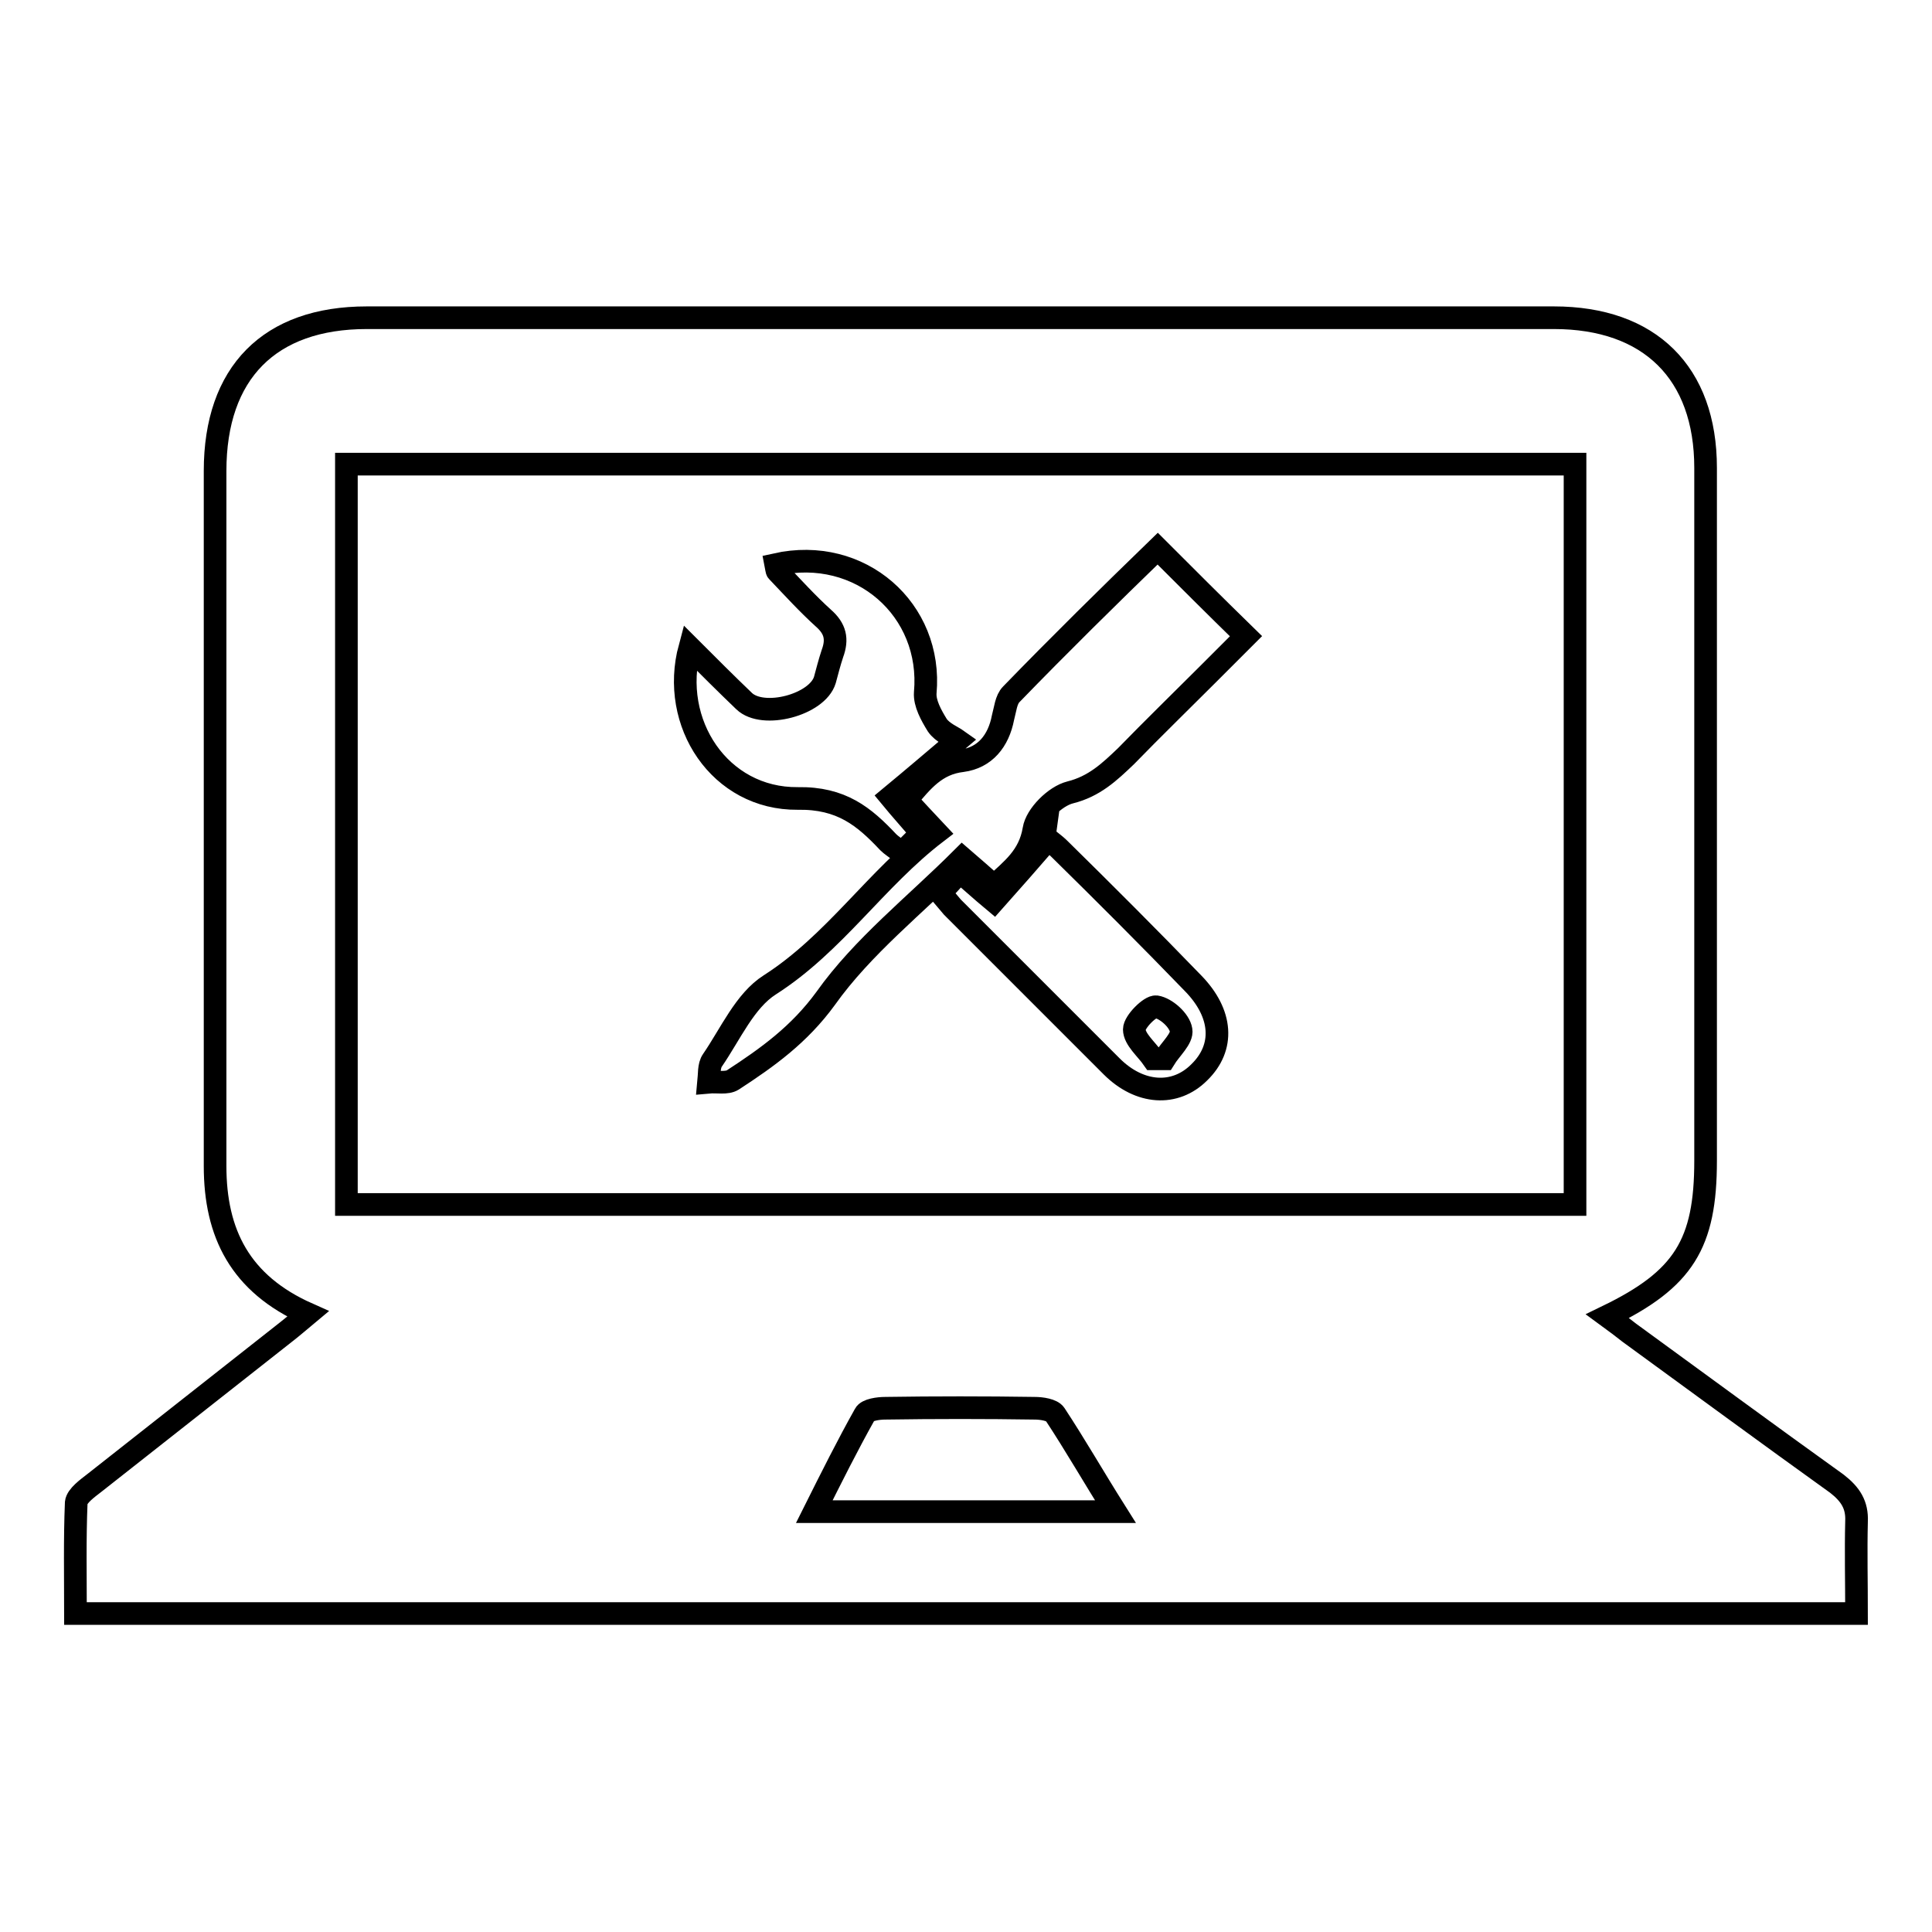 <?xml version="1.0" encoding="utf-8"?>
<!-- Svg Vector Icons : http://www.onlinewebfonts.com/icon -->
<!DOCTYPE svg PUBLIC "-//W3C//DTD SVG 1.1//EN" "http://www.w3.org/Graphics/SVG/1.1/DTD/svg11.dtd">
<svg version="1.1" xmlns="http://www.w3.org/2000/svg" xmlns:xlink="http://www.w3.org/1999/xlink" x="0px" y="0px" viewBox="0 0 256 256" enable-background="new 0 0 256 256" xml:space="preserve">
<g> <path stroke-width="3" fill-opacity="0" stroke="#000000"  d="M243.4,196.6c-9.2-6.6-18.3-13.3-27.5-20c-0.9-0.7-1.8-1.4-2.9-2.2c10.1-4.9,13-9.6,13-20.6 c0-30.6,0-61.2,0-91.8c0-12.6-7.4-19.9-20.1-19.9c-52.4,0-104.8,0-157.3,0c-12.9,0-20.1,7.3-20.1,20.3c0,30.7,0,61.4,0,92.1 c0,8.9,3.3,15.6,12.3,19.6c-1.2,1-2,1.7-2.9,2.4c-8.5,6.7-16.9,13.3-25.4,20c-0.9,0.7-2.3,1.7-2.4,2.6c-0.2,4.9-0.1,9.7-0.1,14.7 H246c0-4.2-0.1-8.2,0-12.2C246.1,199.4,245.2,198,243.4,196.6z M107.9,200.3c2.3-4.6,4.4-8.8,6.7-12.9c0.3-0.6,1.8-0.8,2.7-0.8 c6.6-0.1,13.2-0.1,19.8,0c0.9,0,2.3,0.2,2.7,0.8c2.7,4.1,5.1,8.3,8,12.9H107.9z M208.7,159.6H45.9V61.5h162.8V159.6z M120.1,106 c1.2,1.3,2.4,2.6,4,4.3c-8.1,6.2-13.5,14.7-22.1,20.2c-3.3,2.1-5.2,6.5-7.6,10c-0.5,0.7-0.4,1.9-0.5,2.9c1.1-0.1,2.4,0.2,3.2-0.3 c4.6-3,8.8-6,12.3-10.8c4.9-6.9,11.9-12.4,18.1-18.6c1.5,1.3,2.8,2.4,4.2,3.7c2.4-2.2,4.7-3.9,5.3-7.5c0.3-1.9,2.8-4.4,4.8-4.9 c3.2-0.8,5.2-2.7,7.4-4.8c3.6-3.7,7.3-7.3,10.9-10.9c1.7-1.7,3.4-3.4,5-5c-4.1-4-7.8-7.7-11.7-11.6C146.9,79,140.4,85.4,134,92 c-0.7,0.7-0.8,2-1.1,3.1c-0.6,3.1-2.4,5.3-5.4,5.7C124,101.2,122.2,103.5,120.1,106z M105.7,105.8c5.8-0.1,8.8,2.4,12,5.8 c0.4,0.4,0.9,0.7,1.8,1.4c0.9-0.9,1.7-1.7,2.6-2.6c-1.5-1.8-2.7-3.1-4.1-4.8c2.9-2.4,5.6-4.7,8.9-7.5c-0.7-0.5-2-1-2.7-2 c-0.8-1.3-1.7-2.9-1.6-4.3c1-11-8.6-19.5-19.8-17c0.1,0.5,0.1,0.8,0.2,0.9c2,2.1,4,4.3,6.1,6.2c1.6,1.4,1.9,2.8,1.2,4.7 c-0.4,1.2-0.7,2.4-1,3.5c-1,3.3-8.2,5.2-10.7,2.8c-2.4-2.3-4.7-4.6-7.2-7.1C88.7,95.8,95.4,105.9,105.7,105.8z M140.4,112.5 c-0.7-0.7-1.5-1.2-1.5-1.3c-2.5,2.9-4.8,5.5-7.2,8.2c-1.8-1.5-3.1-2.7-4.5-3.9c-1,1.1-1.7,1.9-2.6,2.8c0.6,0.7,1.1,1.3,1.6,1.9 c7,7,14.1,14.1,21.1,21.1c3.7,3.7,8.4,4,11.6,0.8c3.4-3.3,3.1-7.8-0.8-11.8C152.3,124.3,146.4,118.4,140.4,112.5z M154.3,140.3 c-0.5,0-1,0-1.5,0c-0.9-1.3-2.5-2.6-2.5-3.9c0-1,2.1-3.1,2.9-3c1.3,0.2,3.1,1.8,3.3,3.1C156.7,137.6,155.1,139,154.3,140.3z"/></g>
</svg>